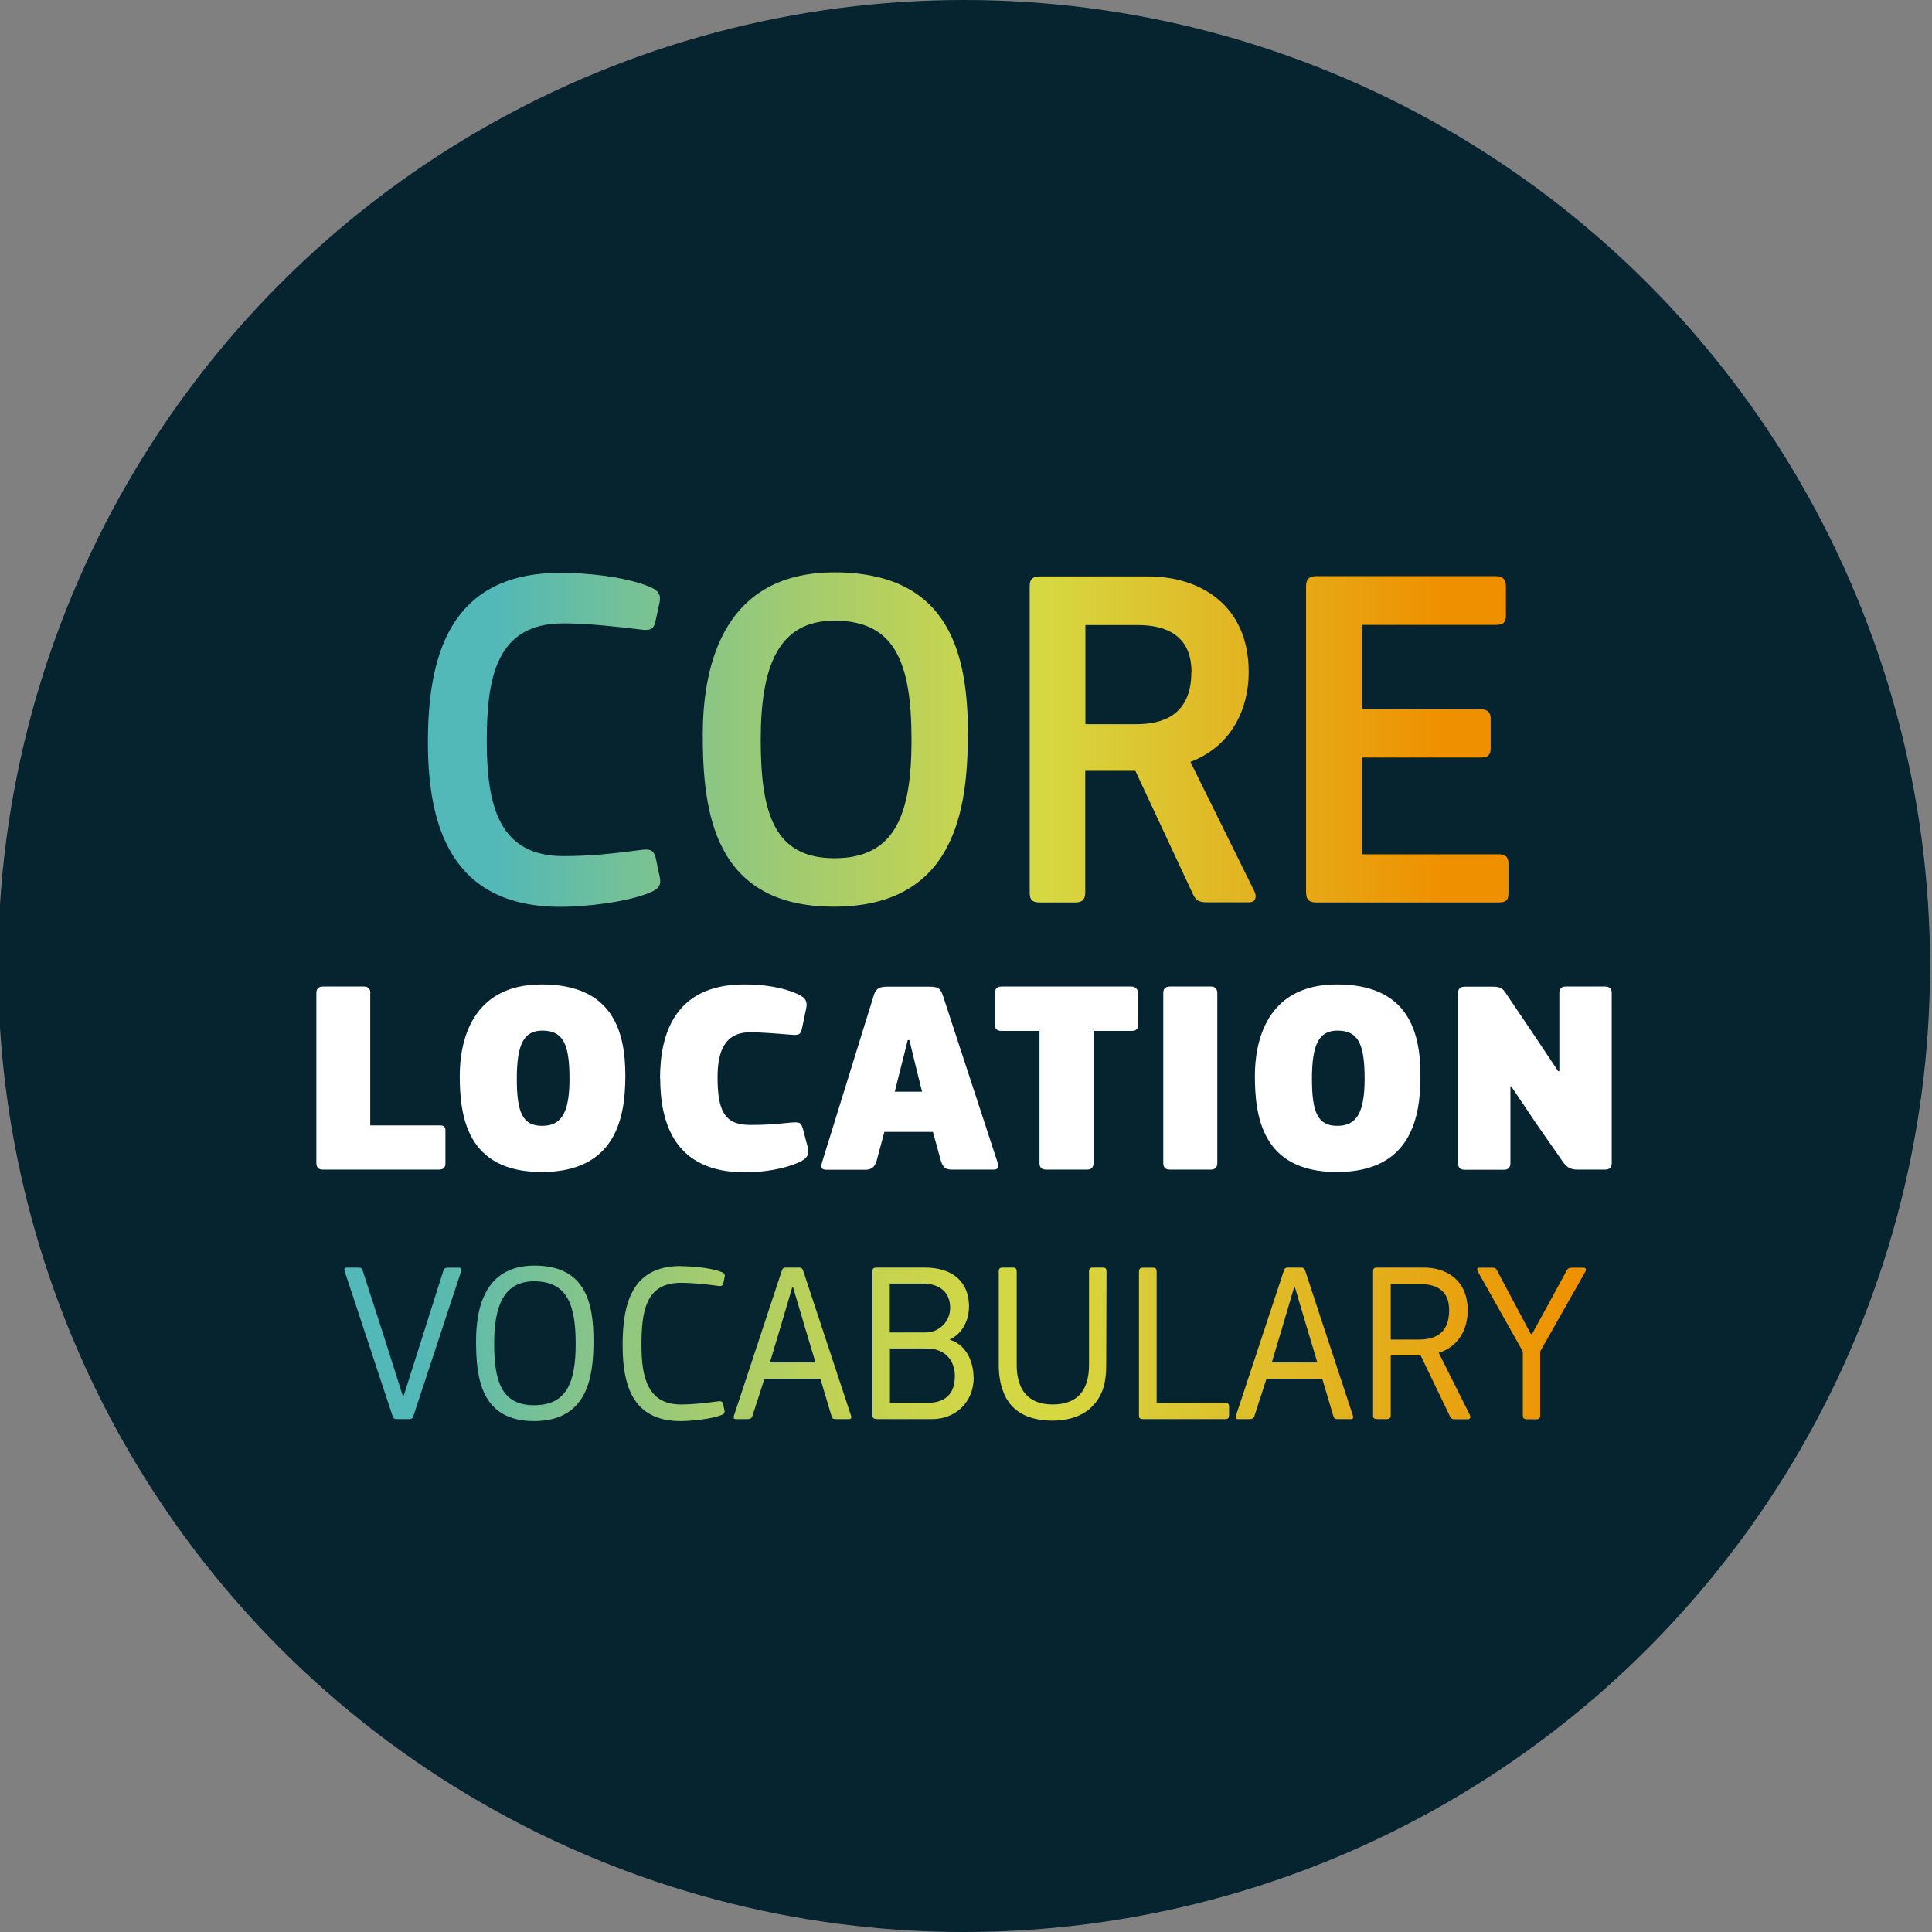 <?xml version="1.0" encoding="UTF-8"?>
<svg xmlns="http://www.w3.org/2000/svg" xmlns:xlink="http://www.w3.org/1999/xlink" viewBox="0 0 128 128">
  <rect x="0" y="0" width="128" height="128" fill="#808080" stroke="none"/>
  <defs>
    <style>
      .cls-1 {
        fill: url(#linear-gradient);
      }

      .cls-1, .cls-2, .cls-3, .cls-4 {
        stroke-width: 0px;
      }

      .cls-2 {
        fill: #062330;
      }

      .cls-3 {
        fill: url(#linear-gradient-2);
      }

      .cls-4 {
        fill: #fff;
      }
    </style>
    <linearGradient id="linear-gradient" x1="28.35" y1="49" x2="99.94" y2="49" gradientUnits="userSpaceOnUse">
      <stop offset=".06" stop-color="#52b8b8"/>
      <stop offset=".09" stop-color="#5abab0"/>
      <stop offset=".32" stop-color="#9cca75"/>
      <stop offset=".49" stop-color="#c6d450"/>
      <stop offset=".57" stop-color="#d6d842"/>
      <stop offset=".94" stop-color="#ef9000"/>
      <stop offset="1" stop-color="#ef9000"/>
    </linearGradient>
    <linearGradient id="linear-gradient-2" x1="22.81" y1="89.01" x2="105.07" y2="89.01" gradientUnits="userSpaceOnUse">
      <stop offset=".06" stop-color="#52b8b8"/>
      <stop offset=".07" stop-color="#56b9b3"/>
      <stop offset=".19" stop-color="#84c48b"/>
      <stop offset=".3" stop-color="#a7cc6b"/>
      <stop offset=".4" stop-color="#c1d254"/>
      <stop offset=".5" stop-color="#d0d646"/>
      <stop offset=".57" stop-color="#d6d842"/>
      <stop offset=".83" stop-color="#e4ae1b"/>
      <stop offset="1" stop-color="#ef9000"/>
    </linearGradient>
  </defs>
  <g id="Layer_1" data-name="Layer 1">
    <circle class="cls-2" cx="63.87" cy="64" r="64"/>
  </g>
  <g id="Layer_2" data-name="Layer 2">
    <g>
      <path class="cls-4" d="M103.55,76.98c.22.31.46.51.95.51h1.84c.35,0,.44-.2.44-.44v-11.25c0-.24-.09-.44-.44-.44h-2.61c-.38,0-.42.29-.42.44v5.16l-.07.02-1.48-2.22-1.99-2.95c-.2-.29-.31-.44-.87-.44h-1.86c-.35,0-.44.2-.44.44v11.25c0,.24.09.44.44.44h2.61c.38,0,.42-.29.42-.44v-5.09h.05l1.64,2.44,1.79,2.57ZM90.41,71.47c0,2.21-.51,3.12-1.81,3.12s-1.68-.89-1.68-3.12.44-3.19,1.68-3.19c1.37,0,1.81.84,1.81,3.19M94.11,71.27c0-2.86-.78-6.05-5.54-6.05s-5.43,3.95-5.43,6.05c0,2.68.47,6.38,5.43,6.38s5.54-3.68,5.54-6.38M77.07,77.05c0,.24.09.44.44.44h2.72c.38,0,.42-.29.42-.44v-11.25c0-.15-.04-.44-.42-.44h-2.72c-.35,0-.44.2-.44.44v11.25ZM75.4,67.9v-2.1c0-.26-.18-.44-.44-.44h-8.59c-.38,0-.44.18-.44.44v2.1c0,.22.05.4.44.4h2.5v8.75c0,.24.09.44.44.44h2.72c.38,0,.42-.29.42-.44v-8.75h2.52c.35,0,.44-.18.44-.4M61.08,72.33h-1.8l.86-3.42h.11l.46,1.89.38,1.53ZM58.56,74.99h3.25l.49,1.79c.13.47.26.71.75.71h2.79c.29,0,.35-.16.24-.51l-3.59-10.96c-.15-.44-.24-.65-.87-.65h-2.86c-.64,0-.77.24-.89.64l-3.39,10.94c-.15.47-.02.55.31.55h2.52c.4,0,.64-.15.77-.6l.51-1.9ZM43.74,71.43c0,2.99.97,6.24,5.6,6.24,1.33,0,2.64-.24,3.59-.66.42-.2.75-.44.58-1.02l-.31-1.18c-.13-.47-.22-.47-.77-.44-1.28.13-1.79.16-2.74.16-1.7,0-2.15-.95-2.15-3.17,0-1.7.47-2.97,2.17-2.97.64,0,1.57.07,2.66.16.55.05.67.02.77-.44l.27-1.29c.13-.6-.18-.78-.6-.98-.95-.42-2.17-.62-3.5-.62-4.63,0-5.58,3.33-5.58,6.22M37.73,71.47c0,2.21-.51,3.12-1.81,3.12s-1.68-.89-1.68-3.12.44-3.19,1.68-3.19c1.37,0,1.81.84,1.81,3.19M41.43,71.27c0-2.86-.78-6.05-5.54-6.05s-5.43,3.95-5.43,6.05c0,2.68.47,6.38,5.43,6.38s5.54-3.68,5.54-6.38M24.54,65.8c0-.26-.11-.44-.44-.44h-2.7c-.35,0-.44.2-.44.44v11.25c0,.24.09.44.44.44h7.67c.35,0,.44-.18.44-.4v-2.22c0-.22-.15-.31-.33-.31h-4.65v-8.75Z"/>
      <path class="cls-1" d="M86.54,59.2c0,.39.2.59.65.59h12.13c.45,0,.62-.16.62-.59v-1.98c0-.42-.19-.62-.59-.62h-9.11v-6.41h7.87c.49,0,.65-.19.65-.59v-2.02c0-.39-.23-.59-.65-.59h-7.87v-5.59h8.88c.49,0,.65-.2.65-.59v-2.02c0-.39-.23-.62-.62-.62h-11.97c-.45,0-.65.23-.65.65v20.36ZM78.93,44.53c0,2.96-2.05,3.45-3.64,3.45h-3.38v-6.57h3.45c1.89,0,3.58.68,3.58,3.12M78.86,50.48c2.83-1.07,3.87-3.64,3.87-5.95,0-4.49-3.28-6.34-6.64-6.34h-7.22c-.49,0-.65.23-.65.62v20.36c0,.42.16.62.65.62h2.41c.46,0,.62-.26.62-.65v-8.07h3.32l3.81,8.16c.2.46.46.55.94.55h2.8c.36,0,.52-.29.36-.68l-4.26-8.62ZM60.39,49.02c0,5.04-1.14,7.84-5.11,7.84s-4.88-2.96-4.88-7.84,1.17-7.9,4.88-7.9c3.97,0,5.11,2.7,5.11,7.9M64.13,48.69c0-5.2-1.11-10.77-8.85-10.77s-8.72,6.83-8.72,10.77c0,5.04.71,11.38,8.68,11.38s8.88-6.34,8.88-11.38M28.35,49.18c0,5.53,1.53,10.9,8.78,10.9,1.59,0,4.42-.29,6.02-.98.52-.23.68-.52.55-1.04l-.26-1.24c-.13-.42-.26-.59-.88-.52-1.76.23-3.35.42-5.24.42-4.26,0-5.07-3.35-5.07-7.61s.65-7.81,5.07-7.81c1.69,0,3.64.23,5.24.42.59.07.75-.1.85-.49l.29-1.33c.1-.52-.1-.78-.62-1.01-1.72-.72-4.36-.94-5.95-.94-7.42,0-8.78,5.66-8.78,11.22"/>
      <path class="cls-3" d="M101.42,88.38l-.83-1.56-1.41-2.65c-.06-.12-.11-.18-.29-.18h-.89c-.12,0-.17.11-.12.2l3.01,5.35v4.23c0,.2.09.26.27.26h.64c.17,0,.24-.06.24-.26v-4.23l3.01-5.32c.06-.14.01-.23-.14-.23h-.79c-.18,0-.24.05-.32.18l-1.41,2.59-.89,1.62h-.09ZM96.01,86.81c0,1.67-1.12,1.94-2.01,1.94h-1.86v-3.68h1.89c1.02,0,1.98.33,1.98,1.74M97.39,93.76l-2.07-4.13c1.39-.44,1.92-1.66,1.92-2.8,0-2.03-1.41-2.85-2.92-2.85h-3.09c-.18,0-.26.06-.26.24v9.54c0,.2.08.26.26.26h.65c.17,0,.26-.08.26-.27v-3.95h1.98l1.94,4.03c.08.17.17.2.33.2h.86c.14,0,.2-.12.14-.26M87.27,90.27h-3.01l.77-2.58.71-2.41h.05l.73,2.46.76,2.54ZM83.91,91.34h3.69l.74,2.48c.05.14.09.2.26.2h.92c.12,0,.15-.09.12-.21l-3.16-9.6c-.05-.14-.09-.23-.29-.23h-.85c-.17,0-.24.06-.29.23l-3.16,9.57c-.06.17-.02.24.12.24h.79c.17,0,.26-.05.32-.24l.79-2.44ZM81.43,93.78v-.57c0-.2-.06-.26-.26-.26h-4.54v-8.69c0-.21-.07-.27-.24-.27h-.67c-.17,0-.26.06-.26.27v9.52c0,.18.08.24.27.24h5.45c.18,0,.24-.06.24-.24M69.74,93.05c-1.59,0-2.38-.94-2.38-2.62v-6.18c0-.21-.09-.27-.26-.27h-.67c-.18,0-.26.06-.26.27v6.13c0,.67.08,1.26.29,1.8.47,1.29,1.59,1.94,3.27,1.94,1.48,0,2.73-.56,3.3-1.97.21-.56.26-1.14.26-1.77l.02-6.13c0-.21-.08-.27-.24-.27h-.65c-.18,0-.27.06-.27.27v6.18c0,1.79-.86,2.62-2.41,2.62M63.26,91.16c0,.95-.39,1.79-1.88,1.79h-2.42v-3.61h2.42c1.32,0,1.88.88,1.88,1.82M62.95,86.65c0,.91-.73,1.63-1.62,1.63h-2.38v-3.24h2.15c1.29,0,1.85.69,1.85,1.61M64.5,91.26c0-.85-.35-2.12-1.58-2.5h-.01c1.04-.5,1.29-1.55,1.29-2.2,0-1.54-.98-2.58-2.94-2.58h-3.19c-.2,0-.27.08-.27.24v9.54c0,.18.08.26.32.26h3.65c1.48,0,2.74-1.07,2.74-2.76h0ZM54.02,90.27h-3.01l.77-2.58.71-2.41h.05l.73,2.46.76,2.54ZM50.66,91.34h3.69l.74,2.48c.05.14.09.2.26.2h.92c.12,0,.15-.09.12-.21l-3.17-9.6c-.05-.14-.09-.23-.29-.23h-.85c-.17,0-.24.06-.29.23l-3.16,9.57c-.06.17-.01.24.12.24h.79c.17,0,.26-.05.32-.24l.79-2.44ZM45.09,83.88c-3.27,0-3.84,2.57-3.84,5.24s.67,5.03,3.84,5.03c.59,0,2-.11,2.73-.41.2-.07.2-.18.17-.33l-.08-.39c-.03-.11-.09-.21-.3-.18-.73.09-1.59.21-2.51.21-2.23,0-2.6-1.89-2.6-3.92,0-2.21.26-4.14,2.6-4.14.89,0,1.86.12,2.53.21.2.03.26-.06.29-.17l.09-.42c.03-.14.01-.24-.2-.33-.8-.32-2.12-.39-2.71-.39M38.14,89.01c0,2.56-.58,4.09-2.76,4.09s-2.64-1.64-2.64-4.09.62-4.12,2.64-4.12c2.15,0,2.76,1.48,2.76,4.12M39.32,88.85c0-2.45-.47-5-3.92-5s-3.86,3.12-3.86,5c0,2.39.3,5.3,3.84,5.3s3.94-2.91,3.94-5.3M25.54,88.86l-1.51-4.67c-.05-.15-.11-.21-.29-.21h-.77c-.15,0-.18.09-.14.23l3.18,9.61c.05.14.11.2.29.2h.79c.18,0,.26-.06.3-.21l3.16-9.58c.05-.15.02-.24-.12-.24h-.76c-.17,0-.26.06-.3.21l-1.48,4.67-1.15,3.62h-.05l-1.15-3.62Z"/>
    </g>
  </g>
</svg>